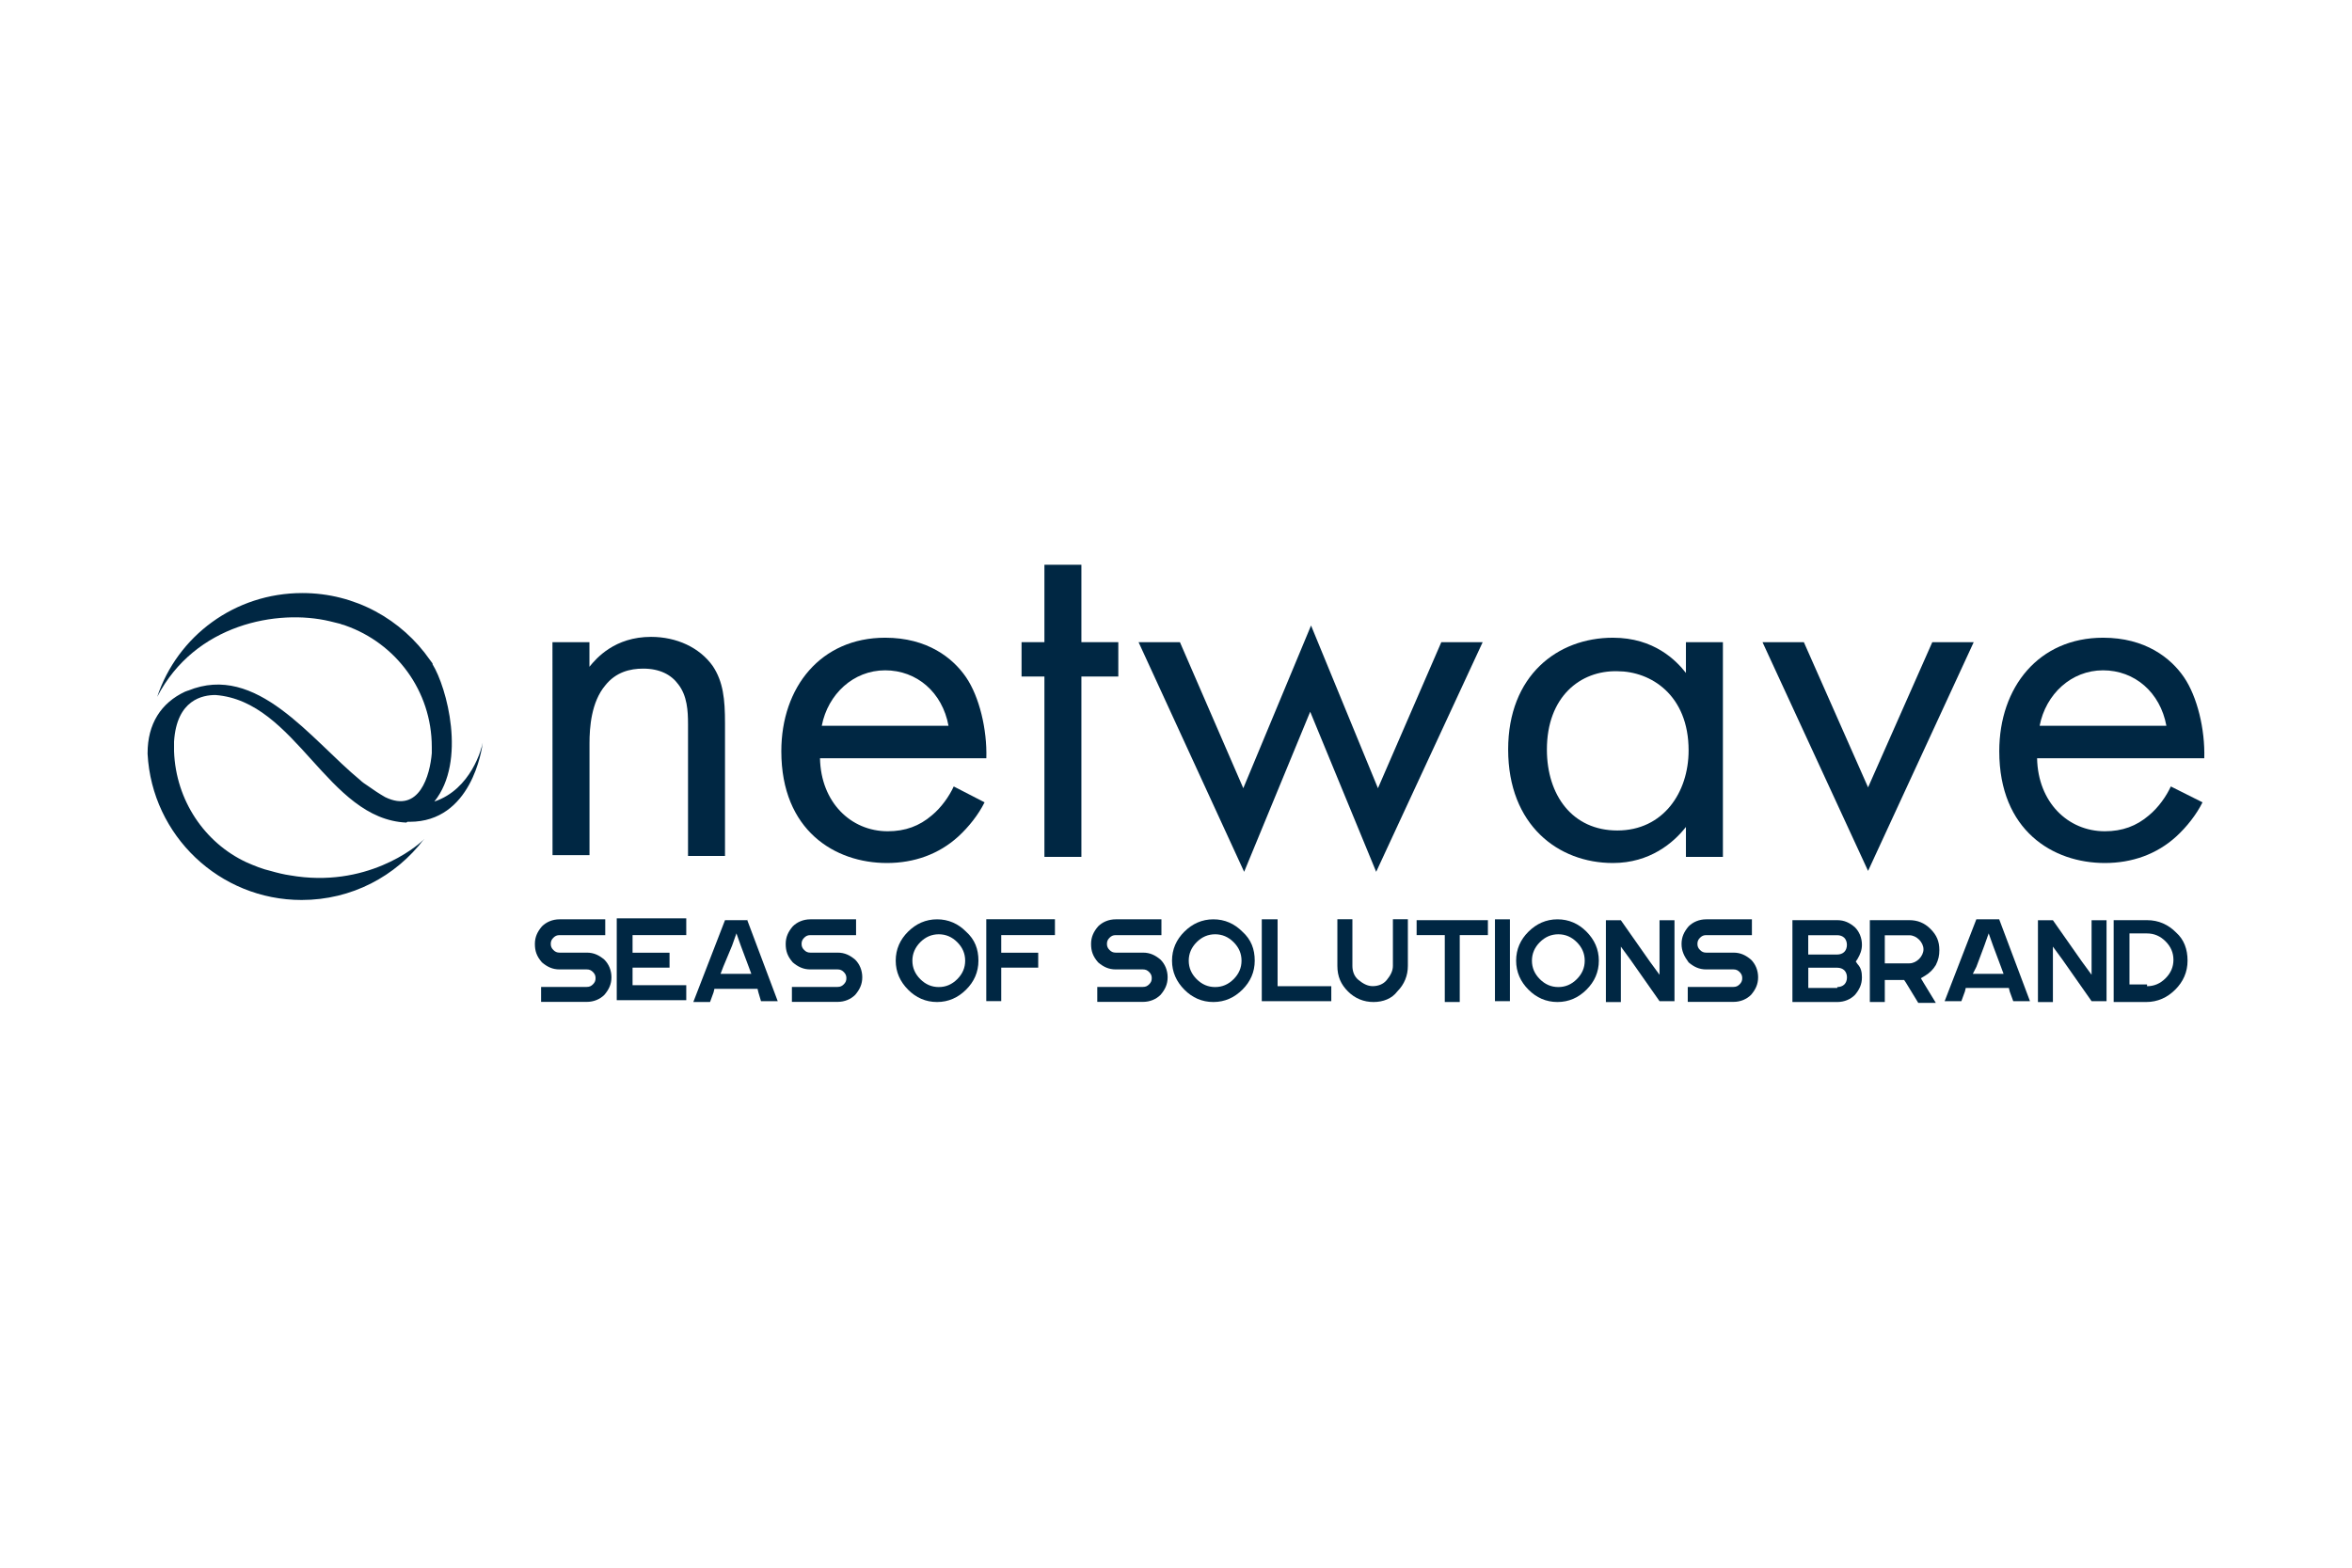 <?xml version="1.0" encoding="utf-8"?>
<!-- Generator: Adobe Illustrator 26.3.1, SVG Export Plug-In . SVG Version: 6.00 Build 0)  -->
<svg version="1.1" id="Layer_1" xmlns="http://www.w3.org/2000/svg" xmlns:xlink="http://www.w3.org/1999/xlink" x="0px" y="0px"
	 viewBox="0 0 360 240" style="enable-background:new 0 0 360 240;" xml:space="preserve">
<style type="text/css">
	.st0{fill:#002743;}
	.st1{fill:none;}
	.st2{fill:#008CA3;}
	.st3{clip-path:url(#SVGID_00000005967718826574529510000012986391157599251853_);fill:#002743;}
	.st4{fill-rule:evenodd;clip-rule:evenodd;fill:#002743;}
	.st5{opacity:0.5;}
	.st6{opacity:0.5;fill:#002743;}
	.st7{fill:#0095DA;}
	.st8{fill:#F47920;}
	.st9{fill:#D7DEE0;}
	.st10{fill:#D3D1D1;}
	.st11{fill:#FFFFFF;}
	.st12{fill:#011D3A;}
	.st13{fill:#045DA8;}
	.st14{fill:#189CD8;}
	.st15{fill:#006CAE;}
	.st16{fill:#0D4F97;}
	.st17{fill:#16325C;}
	.st18{fill:#DEB045;}
	.st19{fill:#002C5B;}
	
		.st20{clip-path:url(#SVGID_00000053531337652056158260000003112023223628985220_);fill:url(#SVGID_00000144338645155788798610000001896272602265136303_);}
	.st21{fill:#EC1C24;}
	.st22{fill-rule:evenodd;clip-rule:evenodd;fill:#0079B5;}
	.st23{fill-rule:evenodd;clip-rule:evenodd;fill:#EF7F1A;}
	.st24{fill-rule:evenodd;clip-rule:evenodd;}
	.st25{fill-rule:evenodd;clip-rule:evenodd;fill:#004784;}
	.st26{fill-rule:evenodd;clip-rule:evenodd;fill:#508229;}
	.st27{fill:#0B77BD;}
	.st28{fill-rule:evenodd;clip-rule:evenodd;fill:#231F20;}
	.st29{fill:#231F20;}
	.st30{fill:#007886;}
	.st31{fill:#FF7200;}
	.st32{fill:#424243;}
	.st33{fill:#092C74;}
	.st34{fill:#8E191C;}
	.st35{fill:#172750;}
	.st36{fill:#004C27;}
	.st37{fill:#D5BE28;}
	.st38{fill:#935724;}
	.st39{fill:#005EAB;}
	.st40{fill:#F0373D;}
	.st41{fill:#202020;}
	.st42{fill:#0D5097;}
	.st43{fill:#5A5B5B;}
	.st44{fill:#203D7C;}
	.st45{fill:#0082BE;}
	.st46{fill:#88959F;}
	.st47{fill:#F0B11D;}
	.st48{fill:#252524;}
	.st49{fill:#87BFE7;}
	.st50{fill:#2C2620;}
	.st51{fill:#00A0E6;}
	.st52{fill:#CECECE;}
	.st53{opacity:0.5;fill:#009245;}
	.st54{opacity:0.5;fill:#F9DA23;}
	.st55{opacity:0.5;fill:#FF7BAC;}
	.st56{opacity:0.5;fill:#3FA9F5;}
	.st57{fill:#ED302F;}
	.st58{fill:#004693;}
	.st59{fill:#283A85;}
	.st60{fill:#F37421;}
	.st61{fill:#2F3E41;}
	.st62{fill:#15264D;}
	.st63{fill:#D4AA3B;}
	.st64{fill:#D91F30;}
	.st65{fill:#243366;}
	.st66{fill:#DB001A;}
	.st67{fill:#1E448F;}
	.st68{fill:#2C87CB;}
	.st69{fill:none;stroke:#2E3191;stroke-width:4;stroke-miterlimit:10;}
	.st70{fill:#003AAD;}
	.st71{fill:#CD003A;}
	.st72{fill:#0079A4;}
	.st73{fill:#97BF0D;}
	.st74{fill:#939496;}
	.st75{fill:#FFD00A;}
	.st76{fill:#BC2127;}
	.st77{fill:#231E20;}
	.st78{clip-path:url(#SVGID_00000102509520136111183990000001117562358471668399_);fill:#231F20;}
	.st79{clip-path:url(#SVGID_00000102509520136111183990000001117562358471668399_);fill:#00BCF1;}
	.st80{fill:#0091AB;}
	.st81{fill:none;stroke:#FFFFFF;stroke-width:1.063;stroke-miterlimit:10;}
	.st82{fill:none;stroke:#FFFFFF;stroke-width:1.155;stroke-miterlimit:10;}
	.st83{fill:none;stroke:#231F20;stroke-width:2.127;stroke-miterlimit:10;}
	.st84{fill:none;stroke:#231F20;stroke-width:3.191;stroke-miterlimit:10;}
	.st85{fill:none;stroke:#231F20;stroke-width:3.191;stroke-miterlimit:10;stroke-dasharray:12.745,12.745;}
	.st86{clip-path:url(#SVGID_00000064314487967844380100000014261781336690696331_);fill:#009ACA;}
	.st87{fill:#0F2852;}
	.st88{fill:#0E284E;}
	.st89{fill:#C7C9CA;}
	.st90{fill:#EC5300;}
	.st91{fill:#8AD0C9;}
	.st92{fill:#686565;}
	.st93{fill:#BC2025;}
	.st94{fill:#002D5D;}
	.st95{fill:#8F9497;}
	.st96{fill:#042742;}
	.st97{opacity:0.4;fill:#042742;}
	.st98{fill:#D2D8E6;}
	.st99{fill:#001648;}
	.st100{fill:none;stroke:#001648;stroke-miterlimit:10;}
	.st101{fill:#CD2028;}
	.st102{fill:#1B75BC;}
	.st103{fill:#58595B;}
</style>
<g>
	<g>
		<path class="st0" d="M62.2,125.93C62.2,125.79,62.34,125.79,62.2,125.93c-12.12-0.54-16.84-18.59-29.23-19.53
			c-1.89,0-5.93,0.67-6.33,7.14c0,0.13,0,0.13,0,0.27c0,0.4,0,0.81,0,1.21c0.27,7.54,4.71,14.01,11.04,16.97l0,0
			c1.21,0.54,2.56,1.08,3.77,1.35c0.94,0.27,2.02,0.54,2.96,0.67l0,0c11.58,2.02,19.26-4.31,20.34-5.39c0,0,0.13,0,0.13-0.13
			c-4.31,5.66-11.04,9.29-18.72,9.29c-12.53,0-22.9-9.83-23.57-22.36v-0.13c0-4.44,2.02-7.68,5.79-9.43l0,0l0,0
			c0.13,0,0.27-0.13,0.4-0.13c10.51-4.31,18.72,7.41,26.4,13.74c0.27,0.27,0.67,0.54,1.08,0.81c0.94,0.67,1.75,1.21,2.69,1.75
			c5.25,2.56,6.87-3.37,7.14-6.73c0-0.27,0-0.67,0-0.94c0-8.62-5.52-15.89-13.2-18.59c-0.27-0.13-0.54-0.13-0.81-0.27
			c-0.54-0.13-1.08-0.27-1.62-0.4c-7.95-1.89-20.61,0.4-26.4,11.58c3.1-9.29,11.85-15.89,22.22-15.89c8.08,0,15.22,4.04,19.53,10.24
			c0.13,0.13,0.27,0.4,0.4,0.54c0,0,0,0,0,0.13c2.16,3.5,5.25,14.82,0.27,21.01c5.66-1.89,7.27-8.22,7.41-9.02
			c-0.13,1.08-1.75,12.12-11.18,12.12c-0.13,0-0.13,0-0.27,0C62.47,125.79,62.34,125.79,62.2,125.93
			C62.34,125.79,62.2,125.79,62.2,125.93"/>
		<path class="st0" d="M84.56,98.31h5.66v3.77c1.08-1.35,3.91-4.58,9.43-4.58c3.91,0,7.41,1.62,9.43,4.44
			c1.62,2.42,1.89,5.12,1.89,8.76v20.34h-5.66v-20.2c0-2.02-0.13-4.31-1.48-6.06c-1.08-1.48-2.83-2.42-5.39-2.42
			c-2.02,0-4.18,0.54-5.79,2.56c-2.16,2.56-2.42,6.47-2.42,8.89v17.11h-5.66L84.56,98.31L84.56,98.31z"/>
		<path class="st0" d="M145.18,111.11c-0.94-5.12-4.85-8.49-9.7-8.49c-4.85,0-8.76,3.64-9.7,8.49H145.18z M150.7,122.83
			c-0.94,1.89-2.42,3.77-4.04,5.25c-2.96,2.69-6.73,4.04-10.91,4.04c-7.95,0-16.16-4.98-16.16-17.11c0-9.83,6.06-17.38,15.89-17.38
			c6.47,0,10.37,3.1,12.39,6.06c2.02,2.96,3.23,7.95,3.1,12.39h-25.46c0.13,6.73,4.71,11.18,10.37,11.18c2.69,0,4.85-0.81,6.73-2.42
			c1.48-1.21,2.69-2.96,3.37-4.44L150.7,122.83z"/>
		<polygon class="st0" points="165.52,103.57 165.52,131.18 159.86,131.18 159.86,103.57 156.36,103.57 156.36,98.31 159.86,98.31 
			159.86,86.46 165.52,86.46 165.52,98.31 171.17,98.31 171.17,103.57 		"/>
		<polygon class="st0" points="180.6,98.31 190.3,120.67 200.67,95.76 210.91,120.67 220.61,98.31 226.94,98.31 210.64,133.47 
			200.54,108.96 190.43,133.47 174.27,98.31 		"/>
		<path class="st0" d="M236.77,114.75c0,7,3.91,12.39,10.78,12.39c7,0,10.91-5.79,10.91-12.26c0-8.49-5.79-12.12-10.91-12.12
			C241.89,102.62,236.77,106.67,236.77,114.75 M258.05,98.31h5.66v32.87h-5.66v-4.58c-1.89,2.42-5.52,5.52-11.18,5.52
			c-8.35,0-16.03-5.79-16.03-17.38c0-11.31,7.54-17.11,16.03-17.11c6.33,0,9.7,3.5,11.18,5.39V98.31z"/>
		<polygon class="st0" points="276.1,98.31 285.93,120.54 295.76,98.31 302.1,98.31 285.93,133.33 269.77,98.31 		"/>
		<path class="st0" d="M331.59,111.11c-0.94-5.12-4.85-8.49-9.7-8.49s-8.76,3.64-9.7,8.49H331.59z M337.12,122.83
			c-0.94,1.89-2.42,3.77-4.04,5.25c-2.96,2.69-6.73,4.04-10.91,4.04c-7.95,0-16.16-4.98-16.16-17.11c0-9.83,6.06-17.38,15.89-17.38
			c6.47,0,10.37,3.1,12.39,6.06s3.23,7.95,3.1,12.39h-25.59c0.13,6.73,4.71,11.18,10.37,11.18c2.69,0,4.85-0.81,6.73-2.42
			c1.48-1.21,2.69-2.96,3.37-4.44L337.12,122.83z"/>
	</g>
	<g>
		<g>
			<path class="st0" d="M81.87,144.51c0-1.08,0.4-1.89,1.08-2.69c0.67-0.67,1.62-1.08,2.69-1.08h7v2.42h-7
				c-0.4,0-0.67,0.13-0.94,0.4c-0.27,0.27-0.4,0.54-0.4,0.94c0,0.4,0.13,0.67,0.4,0.94s0.54,0.4,0.94,0.4h4.18
				c1.08,0,1.89,0.4,2.69,1.08c0.67,0.67,1.08,1.62,1.08,2.69c0,1.08-0.4,1.89-1.08,2.69c-0.67,0.67-1.62,1.08-2.69,1.08h-7v-2.29h7
				c0.4,0,0.67-0.13,0.94-0.4c0.27-0.27,0.4-0.54,0.4-0.94s-0.13-0.67-0.4-0.94c-0.27-0.27-0.54-0.4-0.94-0.4h-4.18
				c-1.08,0-1.89-0.4-2.69-1.08C82.14,146.4,81.87,145.59,81.87,144.51z"/>
			<path class="st0" d="M105.04,140.74v2.42h-8.22v2.69h5.66v2.29h-5.66v2.69h8.22v2.29H94.4v-12.53h10.64V140.74z"/>
			<path class="st0" d="M114.33,140.74l4.71,12.53h-2.56l-0.4-1.35l-0.13-0.54h-6.6l-0.13,0.54l-0.54,1.48h-2.56l4.85-12.53h3.37
				V140.74z M110.29,149.09H115l-0.4-1.08l-1.21-3.23l-0.67-1.89l-0.67,1.89l-1.35,3.23L110.29,149.09z"/>
			<path class="st0" d="M120.26,144.51c0-1.08,0.4-1.89,1.08-2.69c0.67-0.67,1.62-1.08,2.69-1.08h7v2.42h-7
				c-0.4,0-0.67,0.13-0.94,0.4c-0.27,0.27-0.4,0.54-0.4,0.94c0,0.4,0.13,0.67,0.4,0.94c0.27,0.27,0.54,0.4,0.94,0.4h4.18
				c1.08,0,1.89,0.4,2.69,1.08c0.67,0.67,1.08,1.62,1.08,2.69c0,1.08-0.4,1.89-1.08,2.69c-0.67,0.67-1.62,1.08-2.69,1.08h-7v-2.29h7
				c0.4,0,0.67-0.13,0.94-0.4c0.27-0.27,0.4-0.54,0.4-0.94s-0.13-0.67-0.4-0.94c-0.27-0.27-0.54-0.4-0.94-0.4h-4.18
				c-1.08,0-1.89-0.4-2.69-1.08C120.53,146.4,120.26,145.59,120.26,144.51z"/>
			<path class="st0" d="M149.76,147.07c0,1.75-0.67,3.23-1.89,4.44s-2.69,1.89-4.44,1.89c-1.75,0-3.23-0.67-4.44-1.89
				s-1.89-2.69-1.89-4.44s0.67-3.23,1.89-4.44s2.69-1.89,4.44-1.89c1.75,0,3.23,0.67,4.44,1.89
				C149.22,143.84,149.76,145.32,149.76,147.07z M139.65,147.07c0,1.08,0.4,2.02,1.21,2.83c0.81,0.81,1.75,1.21,2.83,1.21
				c1.08,0,2.02-0.4,2.83-1.21c0.81-0.81,1.21-1.75,1.21-2.83c0-1.08-0.4-2.02-1.21-2.83c-0.81-0.81-1.75-1.21-2.83-1.21
				c-1.08,0-2.02,0.4-2.83,1.21C140.06,145.05,139.65,146,139.65,147.07z"/>
			<path class="st0" d="M161.47,140.74v2.42h-8.22v2.69h5.66v2.29h-5.66v5.12h-2.29v-12.53H161.47z"/>
			<path class="st0" d="M167,144.51c0-1.08,0.4-1.89,1.08-2.69c0.67-0.67,1.62-1.08,2.69-1.08h7v2.42h-7c-0.4,0-0.67,0.13-0.94,0.4
				c-0.27,0.27-0.4,0.54-0.4,0.94c0,0.4,0.13,0.67,0.4,0.94c0.27,0.27,0.54,0.4,0.94,0.4h4.18c1.08,0,1.89,0.4,2.69,1.08
				c0.67,0.67,1.08,1.62,1.08,2.69c0,1.08-0.4,1.89-1.08,2.69c-0.67,0.67-1.62,1.08-2.69,1.08h-7v-2.29h7c0.4,0,0.67-0.13,0.94-0.4
				c0.27-0.27,0.4-0.54,0.4-0.94s-0.13-0.67-0.4-0.94c-0.27-0.27-0.54-0.4-0.94-0.4h-4.18c-1.08,0-1.89-0.4-2.69-1.08
				C167.27,146.4,167,145.59,167,144.51z"/>
			<path class="st0" d="M192.05,147.07c0,1.75-0.67,3.23-1.89,4.44s-2.69,1.89-4.44,1.89c-1.75,0-3.23-0.67-4.44-1.89
				s-1.89-2.69-1.89-4.44s0.67-3.23,1.89-4.44s2.69-1.89,4.44-1.89c1.75,0,3.23,0.67,4.44,1.89
				C191.51,143.84,192.05,145.32,192.05,147.07z M181.95,147.07c0,1.08,0.4,2.02,1.21,2.83s1.75,1.21,2.83,1.21
				c1.08,0,2.02-0.4,2.83-1.21c0.81-0.81,1.21-1.75,1.21-2.83c0-1.08-0.4-2.02-1.21-2.83c-0.81-0.81-1.75-1.21-2.83-1.21
				s-2.02,0.4-2.83,1.21C182.35,145.05,181.95,146,181.95,147.07z"/>
			<path class="st0" d="M195.55,140.74v10.24h8.22v2.29h-10.64v-12.53H195.55z"/>
			<path class="st0" d="M210.23,153.4c-1.48,0-2.83-0.54-3.91-1.62c-1.08-1.08-1.62-2.29-1.62-3.91v-7.14H207v7.14
				c0,0.81,0.27,1.62,0.94,2.16c0.67,0.54,1.35,0.94,2.16,0.94c0.81,0,1.62-0.27,2.16-0.94s0.94-1.35,0.94-2.16v-7.14h2.29v7.14
				c0,1.48-0.54,2.83-1.62,3.91C213.06,152.87,211.72,153.4,210.23,153.4z"/>
			<path class="st0" d="M227.74,140.74v2.42h-4.31v10.24h-2.29v-10.24h-4.31v-2.29h10.91V140.74z"/>
			<path class="st0" d="M228.82,140.74h2.29v12.53h-2.29V140.74z"/>
			<path class="st0" d="M244.72,147.07c0,1.75-0.67,3.23-1.89,4.44c-1.21,1.21-2.69,1.89-4.44,1.89c-1.75,0-3.23-0.67-4.44-1.89
				c-1.21-1.21-1.89-2.69-1.89-4.44s0.67-3.23,1.89-4.44s2.69-1.89,4.44-1.89c1.75,0,3.23,0.67,4.44,1.89
				S244.72,145.32,244.72,147.07z M234.48,147.07c0,1.08,0.4,2.02,1.21,2.83c0.81,0.81,1.75,1.21,2.83,1.21s2.02-0.4,2.83-1.21
				c0.81-0.81,1.21-1.75,1.21-2.83c0-1.08-0.4-2.02-1.21-2.83c-0.81-0.81-1.75-1.21-2.83-1.21s-2.02,0.4-2.83,1.21
				C234.88,145.05,234.48,146,234.48,147.07z"/>
			<path class="st0" d="M256.3,140.74v12.53h-2.29l-4.44-6.33l-1.48-2.02v8.49h-2.29v-12.53h2.29l4.44,6.33l1.48,2.02v-8.35h2.29
				V140.74z"/>
			<path class="st0" d="M257.38,144.51c0-1.08,0.4-1.89,1.08-2.69c0.67-0.67,1.62-1.08,2.69-1.08h7v2.42h-7
				c-0.4,0-0.67,0.13-0.94,0.4c-0.27,0.27-0.4,0.54-0.4,0.94c0,0.4,0.13,0.67,0.4,0.94s0.54,0.4,0.94,0.4h4.18
				c1.08,0,1.89,0.4,2.69,1.08c0.67,0.67,1.08,1.62,1.08,2.69c0,1.08-0.4,1.89-1.08,2.69c-0.67,0.67-1.62,1.08-2.69,1.08h-7v-2.29h7
				c0.4,0,0.67-0.13,0.94-0.4c0.27-0.27,0.4-0.54,0.4-0.94s-0.13-0.67-0.4-0.94c-0.27-0.27-0.54-0.4-0.94-0.4h-4.18
				c-1.08,0-1.89-0.4-2.69-1.08C257.78,146.4,257.38,145.59,257.38,144.51z"/>
			<path class="st0" d="M284.99,149.63c0,1.08-0.4,1.89-1.08,2.69c-0.67,0.67-1.62,1.08-2.69,1.08h-6.87v-12.53h6.87
				c1.08,0,1.89,0.4,2.69,1.08c0.67,0.67,1.08,1.62,1.08,2.69c0,0.81-0.27,1.48-0.67,2.16l-0.27,0.4l0.27,0.4
				C284.85,148.15,284.99,148.82,284.99,149.63z M276.77,146.13h4.44c0.4,0,0.81-0.13,1.08-0.4c0.27-0.27,0.4-0.67,0.4-1.08
				s-0.13-0.81-0.4-1.08c-0.27-0.27-0.67-0.4-1.08-0.4h-4.44V146.13z M281.22,151.11c0.4,0,0.81-0.13,1.08-0.4
				c0.27-0.27,0.4-0.67,0.4-1.08s-0.13-0.81-0.4-1.08c-0.27-0.27-0.67-0.4-1.08-0.4h-4.44v3.1h4.44V151.11z"/>
			<path class="st0" d="M288.49,153.4h-2.29v-12.53h6.06c1.21,0,2.29,0.4,3.23,1.35c0.94,0.94,1.35,1.89,1.35,3.23
				c0,0.81-0.13,1.48-0.54,2.29c-0.4,0.67-0.94,1.21-1.62,1.62l-0.67,0.4l0.4,0.67l1.89,3.1h-2.69l-1.89-3.1l-0.27-0.4h-2.96V153.4z
				 M288.49,147.48h3.77c0.54,0,1.08-0.27,1.48-0.67s0.67-0.94,0.67-1.48c0-0.54-0.27-1.08-0.67-1.48s-0.94-0.67-1.48-0.67h-3.77
				V147.48z"/>
			<path class="st0" d="M306,140.74l4.71,12.53h-2.56l-0.54-1.48l-0.13-0.54h-6.6l-0.13,0.54l-0.54,1.48h-2.56l4.85-12.53H306z
				 M301.96,149.09h4.71l-0.4-1.08l-1.21-3.23l-0.67-1.89l-0.67,1.89l-1.21,3.23L301.96,149.09z"/>
			<path class="st0" d="M322.43,140.74v12.53h-2.29l-4.44-6.33l-1.48-2.02v8.49h-2.29v-12.53h2.29l4.44,6.33l1.48,2.02v-8.35h2.29
				V140.74z"/>
			<path class="st0" d="M334.83,147.07c0,1.75-0.67,3.23-1.89,4.44c-1.21,1.21-2.69,1.89-4.44,1.89h-4.98v-12.53h5.12
				c1.75,0,3.23,0.67,4.44,1.89C334.29,143.84,334.83,145.32,334.83,147.07z M328.63,150.98c1.08,0,2.02-0.4,2.83-1.21
				c0.81-0.81,1.21-1.75,1.21-2.83c0-1.08-0.4-2.02-1.21-2.83c-0.81-0.81-1.75-1.21-2.83-1.21h-2.69v7.81h2.69V150.98z"/>
		</g>
	</g>
</g>
</svg>
